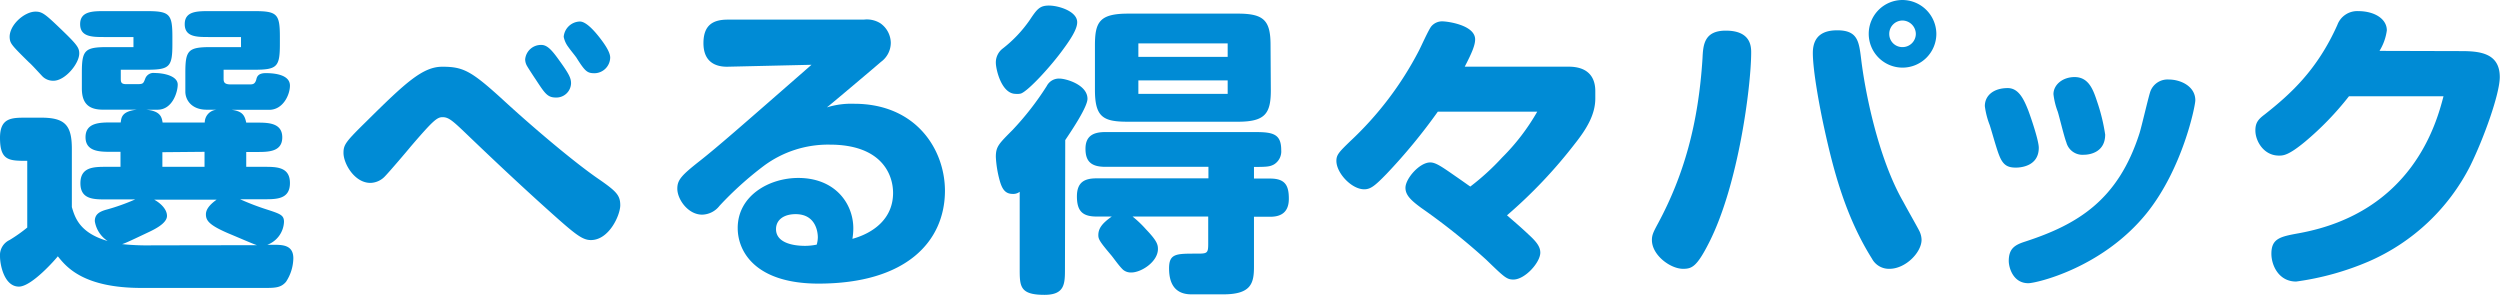 <svg xmlns="http://www.w3.org/2000/svg" width="449.57" height="53.02" viewBox="0 0 449.57 53.02"><defs><style>.a{fill:#008bd5;}</style></defs><title>tokutoku_title</title><path class="a" d="M12.92,37.24c.55,1.81,1.33,4.62,6.44,6.1a5.2,5.2,0,0,1-2.31-3.57c0-1.16.71-1.71,2.2-2.1a37,37,0,0,0,5.06-1.81H19.08c-2.25,0-4.62,0-4.62-2.91S16.83,30,19.08,30h2.59v-2.7H20c-2,0-4.62,0-4.62-2.63s2.59-2.65,4.62-2.65h1.71c.11-.93.22-2,2.91-2.3h-6.1c-2.31,0-3.8-.88-3.8-3.8V13.09c0-4.07.5-4.62,4.62-4.62H24V6.66H18.81c-2.2,0-4.4,0-4.4-2.32S16.67,2,18.81,2H26.4C30.53,2,31,2.53,31,6.66V7.92c0,4.12-.49,4.62-4.62,4.62H21.72v1.59c0,.61.06,1,.94,1H24.8c.94,0,1-.16,1.32-1a1.58,1.58,0,0,1,1.71-1c1.54,0,4.13.49,4.13,2.09,0,1.31-.94,4.51-3.63,4.51H26.24c2.69.21,2.85,1.42,3,2.3h7.58a2.31,2.31,0,0,1,2.26-2.3H37.18c-2.8,0-3.85-1.82-3.85-3.25V13.09c0-4.07.5-4.62,4.62-4.62h5.39V6.66H37.62c-2.25,0-4.4,0-4.4-2.32S35.42,2,37.62,2h8.09c4.12,0,4.62.49,4.62,4.62V7.92c0,4.12-.5,4.62-4.62,4.62h-5.5v1.54c0,.55,0,1.1,1.26,1.1h3.46c.61,0,.94-.11,1.16-.88.11-.5.33-1.15,1.7-1.15,2,0,4.35.43,4.35,2.25,0,1.6-1.21,4.35-3.74,4.35H41.69c1.93.27,2.31,1,2.59,2.3h1.87c2,0,4.61,0,4.61,2.65s-2.58,2.63-4.61,2.63H44.28V30h3.24c2.2,0,4.62,0,4.62,2.92s-2.42,2.91-4.62,2.91H43.17a45.25,45.25,0,0,0,4.9,1.87c2.36.77,3,1,3,2.2a4.61,4.61,0,0,1-3,4.12h1.05c1.65,0,3.63,0,3.63,2.43a7.91,7.91,0,0,1-1.32,4.23c-.94,1.1-2,1.1-4.07,1.1H25.58C15,51.81,11.93,48,10.4,46.09c-.33.44-4.68,5.45-7,5.45C.77,51.54,0,47.63,0,46.09a3,3,0,0,1,1.71-2.92A27.38,27.38,0,0,0,4.9,40.92v-12c-3.25,0-4.9,0-4.9-4.13,0-3.63,2.09-3.63,4.73-3.63H7.42c4.29,0,5.5,1.38,5.5,5.61ZM6.38,2.09c1.21,0,1.76.44,4.62,3.19s3.25,3.3,3.25,4.34c0,1.82-2.54,4.9-4.63,4.9A2.72,2.72,0,0,1,7.7,13.8c-.38-.38-2-2.19-2.48-2.58C2.25,8.3,1.87,7.87,1.76,7,1.43,4.67,4.34,2.09,6.38,2.09Zm39.82,42c-.55-.16-3.46-1.43-5.17-2.14-3.46-1.49-4-2.31-4-3.41s1.05-2,1.93-2.64H27.72c1.21.66,2.31,1.76,2.31,2.92,0,1.37-2.31,2.47-3.63,3.08-3.57,1.7-4,1.87-4.45,2a44,44,0,0,0,5.44.22Zm-17-16.72V30h7.58v-2.7Z"/><path class="a" d="M90.31,17.82c5,4.62,12.93,11.39,17.55,14.52,3,2.09,3.68,2.81,3.68,4.57s-2,6.26-5.28,6.26c-1.37,0-2.53-.82-5.83-3.73C94.66,34.32,89,29,83.49,23.71c-2.25-2.15-2.91-2.64-3.91-2.64s-1.75.66-5.71,5.27c-.72.89-3.91,4.62-4.62,5.34a3.69,3.69,0,0,1-2.64,1.21c-2.86,0-4.84-3.47-4.84-5.39,0-1.48.38-2,4.12-5.67C72.88,14.91,76,12,79.53,12,83.27,12,84.7,12.71,90.31,17.82Zm6-3.57c-.23-.33-1.32-2-1.49-2.31a2.43,2.43,0,0,1-.38-1.27,2.85,2.85,0,0,1,2.91-2.59c1,0,1.82.83,3.08,2.59,2,2.75,2.26,3.41,2.26,4.35a2.64,2.64,0,0,1-2.7,2.52C98.45,17.54,98,16.83,96.31,14.25Zm7.26-4c-.22-.33-.88-1.1-1.38-1.81a4.44,4.44,0,0,1-.82-1.82,3,3,0,0,1,2.91-2.75c.88,0,2.15,1.05,3.74,3.14,1.21,1.59,1.71,2.63,1.71,3.35a2.87,2.87,0,0,1-2.86,2.81C105.6,13.15,105.22,12.87,103.57,10.23Z"/><path class="a" d="M130.74,12c-2.26,0-4.24-1-4.24-4.24s1.71-4.23,4.35-4.23h24.47a4.58,4.58,0,0,1,3,.66,4.37,4.37,0,0,1,1.87,3.52,4.25,4.25,0,0,1-1.76,3.41c-.49.44-8.36,7.1-9.73,8.19a14.78,14.78,0,0,1,4.89-.65c11.22,0,16.34,8.3,16.34,15.67C169.9,43.4,163,51,147.18,51c-11.16,0-14.52-5.61-14.52-10,0-5.78,5.61-9,10.89-9,6.6,0,9.9,4.57,9.9,9.07a12.32,12.32,0,0,1-.16,1.88c3.79-1.05,7.31-3.63,7.31-8.25,0-3.36-2.09-8.69-11.38-8.69a19.38,19.38,0,0,0-11.83,3.79,60.63,60.63,0,0,0-8,7.21,4.06,4.06,0,0,1-3.13,1.59c-2.53,0-4.46-2.75-4.46-4.67,0-1.6.77-2.42,4.13-5.06,3.13-2.48,6.54-5.45,20-17.22Zm16.33,30.69c0-1-.38-4.18-4-4.18-2.09,0-3.52,1-3.52,2.7,0,2.3,2.7,3,5.23,3a10.4,10.4,0,0,0,2.09-.22A5.08,5.08,0,0,0,147.07,42.68Z"/><path class="a" d="M182.66,16.88c-2.59,0-3.58-4.45-3.58-5.6a3.14,3.14,0,0,1,1.21-2.53,23.17,23.17,0,0,0,4.9-5.17C186.51,1.59,187,1,188.65,1S193.71,2,193.71,4c0,.88-.55,2.2-2.42,4.73-2.14,3-6.32,7.59-7.7,8.09A2.77,2.77,0,0,1,182.66,16.88Zm8.85,31.41c0,2.7,0,4.73-3.68,4.73-4.46,0-4.46-1.54-4.46-4.73V34.49a1.89,1.89,0,0,1-1.26.38c-1.27,0-1.87-.77-2.31-2.31a19.55,19.55,0,0,1-.72-4.35c0-1.87.55-2.36,3-4.83a51.8,51.8,0,0,0,6.16-7.92,2.46,2.46,0,0,1,2.26-1.33c1.21,0,5.06,1.11,5.06,3.64,0,1.43-2.7,5.5-4,7.42Zm12.16-9.35a19.93,19.93,0,0,1,2.42,2.31c1.92,2,2.14,2.7,2.14,3.52,0,2.31-3,4.23-4.78,4.23a2.18,2.18,0,0,1-1.49-.49c-.77-.72-1.81-2.26-2.2-2.69-2-2.37-2.25-2.81-2.25-3.53,0-1.15.6-2.08,2.42-3.35h-2.7c-2.53,0-3.57-.94-3.57-3.63s1.54-3.24,3.57-3.24h20.08V30H198.77c-2.58,0-3.57-1-3.57-3.25,0-2.48,1.65-3,3.57-3h26.95c3.19,0,4.68.33,4.68,3.24a2.75,2.75,0,0,1-1.32,2.59c-.72.38-1.21.44-3.58.44v2.09h2.92c2.75,0,3.35,1.31,3.35,3.63s-1.26,3.24-3.35,3.24H225.5v9c0,3-.55,4.95-5.5,4.95h-5.77c-3.36,0-4-2.53-4-4.67,0-2.65,1.26-2.65,4.84-2.65,2,0,2.2,0,2.2-1.76V38.94Zm24.86-22.71c0,4.23-1.05,5.66-5.94,5.66h-19.8c-4.4,0-5.89-.82-5.89-5.72v-8c0-4.23.83-5.72,6-5.72h19.69c4.68,0,5.89,1.21,5.89,5.66ZM204.71,7.81v2.42h16.06V7.81Zm0,6.65v2.42h16.06V14.46Z"/><path class="a" d="M258.56,20.08a101.86,101.86,0,0,1-9.24,11.21c-2.09,2.15-2.86,2.75-4,2.75-2.26,0-5-2.91-5-5.11,0-1.1.49-1.6,2.47-3.52A60,60,0,0,0,255.15,9.13c.38-.71,1.65-3.58,2.2-4.34a2.53,2.53,0,0,1,2.2-.94c.6,0,5.72.61,5.72,3.24,0,1-.55,2.37-1.87,4.9h18.7c3,0,4.78,1.43,4.78,4.4v1.32c0,2.91-1.59,5.5-3.63,8.08A87.22,87.22,0,0,1,271,38.72c1,.88,2.2,1.87,3.9,3.47,1.43,1.31,2.09,2.19,2.09,3.24,0,1.76-2.75,4.84-4.84,4.84-1.21,0-1.65-.44-4.89-3.57a116.38,116.38,0,0,0-11.66-9.3c-1.87-1.37-2.86-2.31-2.86-3.63,0-1.65,2.53-4.56,4.45-4.56,1,0,2.09.77,4.62,2.53.88.6,2.26,1.59,2.59,1.81a43.65,43.65,0,0,0,5.72-5.22,38.49,38.49,0,0,0,6.32-8.25Z"/><path class="a" d="M307.34,43.62c-2.2,4.34-3.08,4.72-4.67,4.72-2.31,0-5.61-2.47-5.61-5.17,0-.88.22-1.37,1.1-3,4.62-8.59,7.26-17.88,8-29.71.11-2.36.28-4.95,4.18-4.95,4.57,0,4.57,2.92,4.57,4C314.88,15.62,312.62,33.22,307.34,43.62ZM330.39,5.45c3.68,0,3.9,2,4.29,5.11.66,5.61,3,17.77,7.59,25.74,1,1.87,2.91,5.17,3,5.5a3.68,3.68,0,0,1,.28,1.32c0,2.26-2.86,5.22-5.78,5.22a3.45,3.45,0,0,1-3.13-1.81c-4.84-7.7-7-16.17-8.64-23.7-.77-3.53-2-10.07-2-13.31C326,6,328.46,5.45,330.39,5.45Zm17.82.66A6.08,6.08,0,1,1,342.1,0,6.13,6.13,0,0,1,348.21,6.11Zm-8.47,0a2.35,2.35,0,0,0,2.36,2.36,2.39,2.39,0,0,0,2.42-2.36,2.44,2.44,0,0,0-2.42-2.42A2.39,2.39,0,0,0,339.74,6.11Z"/><path class="a" d="M364.76,19.91c.55,1.49,1.87,5.39,1.87,6.66,0,3.46-3.52,3.57-4.12,3.57-1.49,0-2.31-.44-3-2.2-.49-1.21-1.26-4.07-1.7-5.44a14.32,14.32,0,0,1-.88-3.42c0-1.92,1.59-3.24,4.12-3.24C363,15.84,363.94,17.82,364.76,19.91Zm-.6,23.54C373.62,40.37,380.88,36,384.73,24c.38-1.16,1.7-6.93,2-7.65A3.29,3.29,0,0,1,390,14.3c2.14,0,4.78,1.21,4.78,3.74,0,1-2.25,12.21-8.74,20.29-8,9.91-19.91,12.6-21.29,12.6-2.8,0-3.52-2.91-3.52-4C361.24,44.71,362.29,44.05,364.16,43.45Zm12.92-25.3a33.51,33.51,0,0,1,1.49,6.05c0,3.08-2.59,3.63-3.85,3.63a3,3,0,0,1-3.14-2.25c-.38-.94-1.26-4.62-1.54-5.5a12.82,12.82,0,0,1-.77-3.14c0-1.7,1.65-3.08,3.8-3.08C375.54,13.86,376.37,16,377.08,18.15Z"/><path class="a" d="M442.53,9.19c3.25,0,7,.27,7,4.67,0,3-2.86,11-5.33,16A37,37,0,0,1,426,47a50.24,50.24,0,0,1-13.09,3.63c-3.13,0-4.45-2.91-4.45-5,0-2.75,1.59-3.08,4.95-3.69,20.46-3.73,24.75-19.85,26-24.63h-17a54,54,0,0,1-7.92,8.19c-3,2.48-3.91,2.48-4.68,2.48-2.75,0-4.23-2.64-4.23-4.51,0-1.38.49-2,1.65-2.87,4.67-3.68,9.46-8,13.09-16.11A3.8,3.8,0,0,1,424.05,2c3,0,5.17,1.42,5.17,3.46a9.33,9.33,0,0,1-1.32,3.69Z"/></svg>